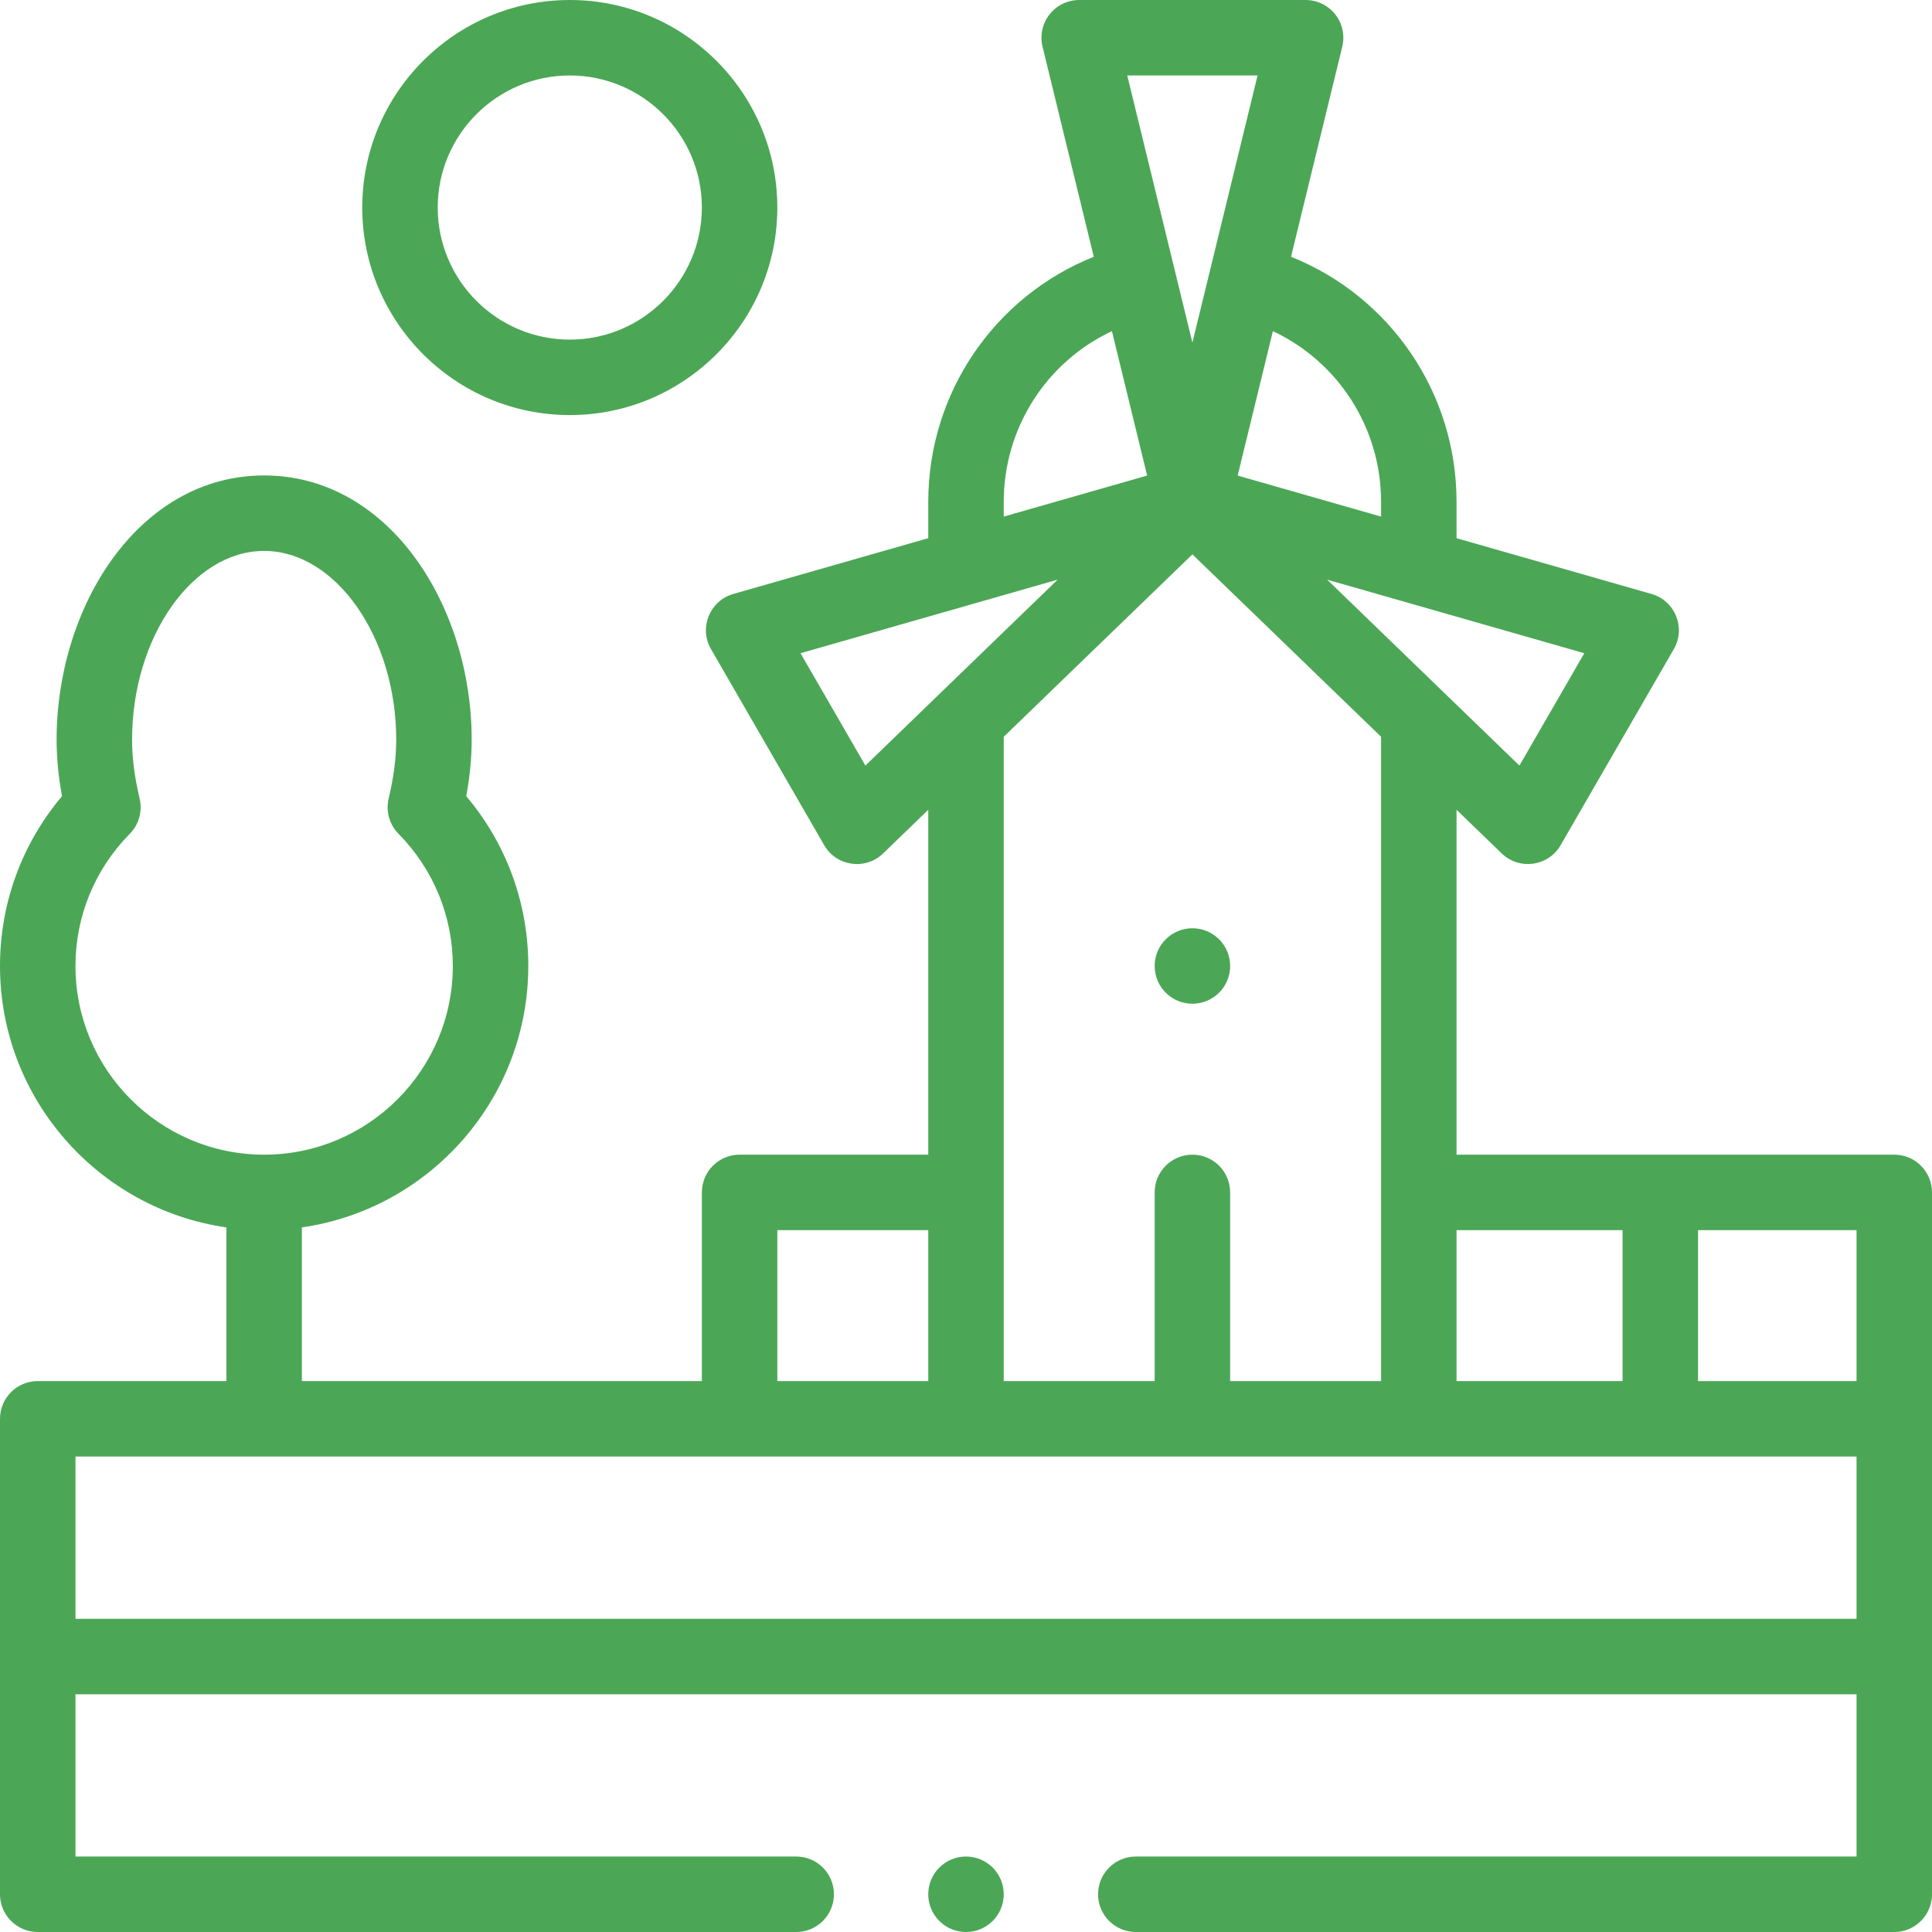 <?xml version="1.0"?>
<svg xmlns="http://www.w3.org/2000/svg" id="Capa_1" enable-background="new 0 0 512 512" height="512px" viewBox="0 0 512 512" width="512px" class=""><g><g><circle cx="316" cy="256" r="10" data-original="#000000" class="active-path" data-old_color="#000000" fill="#4BA755"/><path d="m502 306h-116v-91.402l11.969 11.571c4.641 4.485 12.332 3.489 15.611-2.189l30-51.96c3.254-5.634.335-12.828-5.909-14.614l-51.671-14.782v-9.624c0-28.961-17.625-54.449-43.865-64.955l13.579-55.675c.728-2.982.045-6.133-1.851-8.546s-4.794-3.824-7.863-3.824h-60c-3.069 0-5.969 1.41-7.864 3.823s-2.578 5.564-1.851 8.546l13.579 55.675c-26.239 10.507-43.864 35.995-43.864 64.956v9.624l-51.671 14.782c-6.246 1.787-9.162 8.98-5.909 14.614l30 51.96c3.275 5.673 10.967 6.68 15.611 2.189l11.969-11.571v91.402h-50c-5.523 0-10 4.477-10 10v50h-106v-40.726c33.877-4.868 60-34.072 60-69.274 0-16.612-5.799-32.396-16.437-45.008.965-5.255 1.437-10.199 1.437-14.992 0-35.321-21.8-70-55-70-33.262 0-55 34.754-55 70 0 4.793.472 9.737 1.437 14.992-10.638 12.612-16.437 28.396-16.437 45.008 0 35.202 26.123 64.406 60 69.274v40.726h-50c-5.523 0-10 4.477-10 10v126c0 5.522 4.477 10 10 10h201c5.523 0 10-4.478 10-10s-4.477-10-10-10h-191v-43h472v43h-191c-5.522 0-10 4.478-10 10s4.478 10 10 10h201c5.522 0 10-4.478 10-10 0-10.779 0-175.178 0-186 0-5.523-4.478-10-10-10zm-482-50c0-13.167 5.113-25.613 14.397-35.045 2.409-2.448 3.394-5.96 2.608-9.304-1.368-5.818-2.005-10.791-2.005-15.651 0-27.103 16.028-50 35-50s35 22.897 35 50c0 4.86-.637 9.833-2.005 15.651-.786 3.343.199 6.856 2.608 9.304 9.284 9.432 14.397 21.878 14.397 35.045 0 27.57-22.43 50-50 50s-50-22.43-50-50zm472 110h-42v-40h42zm-62-40v40h-44v-40zm-104 40v-50c0-5.523-4.478-10-10-10s-10 4.477-10 10v50h-40v-170.749l50-48.341 50 48.341v170.749zm76.663-163.111c-13.054-12.624-42.021-40.635-50.956-49.275l68.149 19.498zm-36.663-69.889v3.903l-38.007-10.873 9.335-38.275c17.263 8.102 28.672 25.546 28.672 45.245zm-32.732-113-17.268 70.799-17.268-70.799zm-67.268 113c0-19.699 11.409-37.143 28.672-45.245l9.335 38.275-38.007 10.873zm-36.663 69.889-17.193-29.778 68.149-19.498c-8.935 8.641-37.902 36.652-50.956 49.276zm-23.337 123.111h40v40h-40zm-186 103v-43h472v43z" data-original="#000000" class="active-path" data-old_color="#000000" fill="#4BA755"/><path d="m151 110c30.327 0 55-24.673 55-55s-24.673-55-55-55-55 24.673-55 55 24.673 55 55 55zm0-90c19.299 0 35 15.701 35 35s-15.701 35-35 35-35-15.701-35-35 15.701-35 35-35z" data-original="#000000" class="active-path" data-old_color="#000000" fill="#4BA755"/><circle cx="256" cy="502" r="10" data-original="#000000" class="active-path" data-old_color="#000000" fill="#4BA755"/></g></g> </svg>
